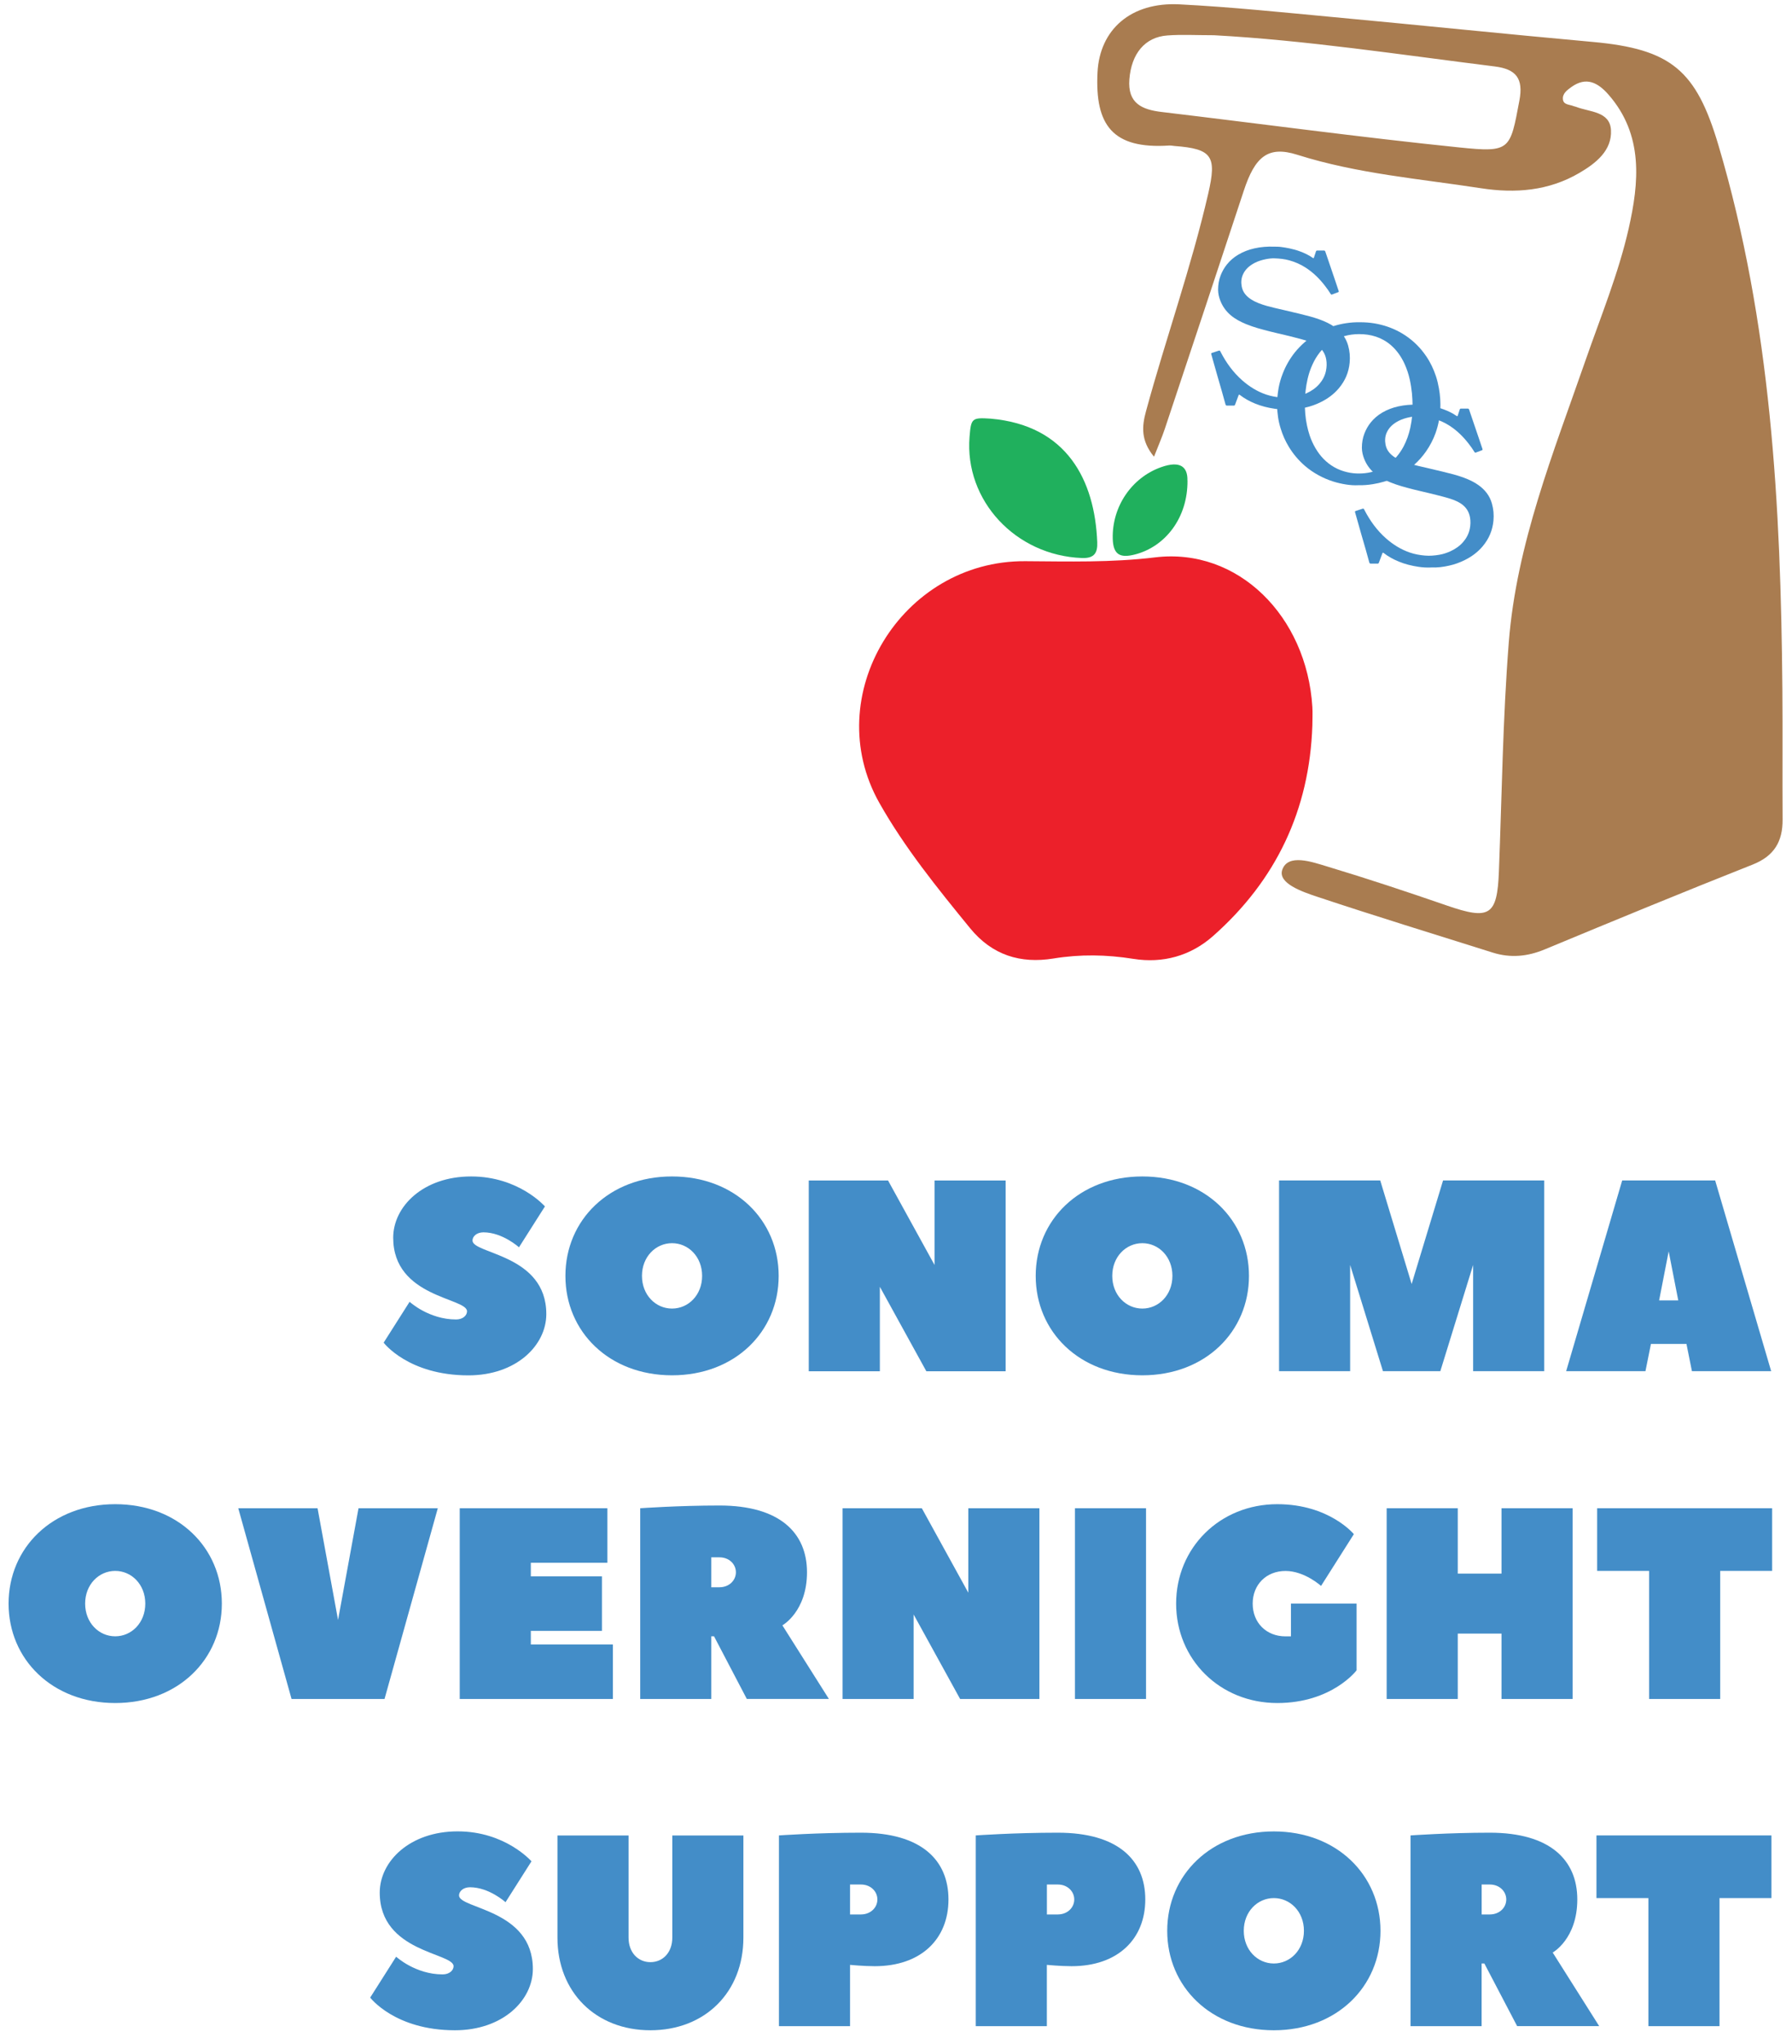 <svg xmlns="http://www.w3.org/2000/svg" width="100" height="114" viewBox="0 0 100 114" fill="none"><g clip-path="url(#clip0_4791_23871)"><path d="M64.393 25.467C63.66 24.57 63.717 23.793 63.95 22.94C65.057 18.873 66.481 14.898 67.427 10.783C67.899 8.727 67.663 8.301 65.548 8.143C65.449 8.134 65.347 8.11 65.251 8.116C62.08 8.327 61.099 6.975 61.245 4.042C61.365 1.65 63.103 0.103 65.82 0.243C68.701 0.389 71.576 0.69 74.451 0.958C79.259 1.405 84.061 1.903 88.872 2.338C93.264 2.734 94.655 3.92 95.894 8.098C98.835 18.006 99.374 28.182 99.463 38.414C99.484 40.846 99.46 43.275 99.475 45.706C99.484 46.928 99.011 47.741 97.809 48.218C93.925 49.755 90.063 51.347 86.203 52.95C85.237 53.352 84.289 53.441 83.298 53.129C80.025 52.098 76.743 51.093 73.488 50.009C72.674 49.738 71.295 49.264 71.555 48.51C71.873 47.595 73.207 48.069 74.066 48.328C76.303 49.002 78.523 49.738 80.731 50.501C83.134 51.332 83.55 51.073 83.645 48.593C83.81 44.335 83.861 40.068 84.196 35.822C84.627 30.33 86.691 25.241 88.48 20.092C89.327 17.657 90.32 15.246 90.886 12.746C91.463 10.196 91.729 7.529 89.761 5.279C89.174 4.609 88.522 4.257 87.69 4.853C87.457 5.02 87.173 5.222 87.218 5.553C87.257 5.854 87.589 5.824 87.804 5.917C87.849 5.935 87.903 5.941 87.948 5.958C88.699 6.256 89.841 6.197 89.898 7.258C89.958 8.396 89.058 9.105 88.136 9.644C86.428 10.646 84.567 10.795 82.652 10.5C79.215 9.969 75.741 9.692 72.39 8.631C70.76 8.116 70.032 8.733 69.404 10.649C67.947 15.077 66.472 19.499 65 23.921C64.845 24.389 64.644 24.838 64.399 25.47L64.393 25.467ZM67.75 1.965C66.742 1.965 65.94 1.918 65.147 1.977C63.884 2.067 63.136 2.999 63.023 4.421C62.918 5.765 63.72 6.116 64.839 6.247C70.371 6.906 75.891 7.654 81.431 8.223C84.295 8.518 84.268 8.366 84.788 5.607C85.019 4.379 84.609 3.855 83.409 3.706C78.125 3.047 72.86 2.243 67.747 1.965H67.75Z" fill="#A97C50"></path><path d="M73.234 40.468C73.075 45.17 71.217 49.094 67.687 52.211C66.43 53.319 64.886 53.742 63.235 53.477C61.742 53.239 60.279 53.215 58.786 53.459C56.943 53.757 55.364 53.275 54.131 51.764C52.306 49.532 50.478 47.273 49.072 44.782C45.703 38.817 50.298 31.254 57.212 31.299C59.636 31.314 62.014 31.382 64.453 31.087C69.081 30.524 72.923 34.365 73.234 39.431C73.255 39.776 73.234 40.125 73.234 40.471V40.468Z" fill="#EC202A"></path><path d="M55.277 23.349C59.543 23.718 61.093 26.788 61.23 30.238C61.254 30.813 61.087 31.15 60.375 31.123C56.677 30.983 53.817 27.92 54.104 24.362C54.188 23.325 54.236 23.283 55.277 23.349Z" fill="#20B05D"></path><path d="M66.266 26.799C66.287 28.87 65.036 30.488 63.337 30.924C62.562 31.123 62.119 30.989 62.095 30.05C62.047 28.26 63.151 26.636 64.797 26.055C65.88 25.67 66.281 26.055 66.263 26.799H66.266Z" fill="#20B05D"></path><path d="M75.806 27.062C75.588 27.074 75.355 27.059 75.121 27.023C74.876 26.984 74.631 26.93 74.391 26.853C74.11 26.764 73.838 26.648 73.581 26.507C73.311 26.361 73.057 26.186 72.823 25.986C72.465 25.676 72.162 25.319 71.917 24.913C71.725 24.597 71.576 24.261 71.468 23.906C71.399 23.686 71.346 23.465 71.316 23.236C71.268 22.875 71.247 22.517 71.283 22.154C71.301 21.978 71.319 21.802 71.352 21.63C71.402 21.364 71.477 21.102 71.576 20.849C71.743 20.411 71.974 20.009 72.267 19.642C72.429 19.442 72.608 19.261 72.8 19.091C73 18.915 73.216 18.757 73.446 18.62C73.766 18.429 74.107 18.28 74.463 18.173C74.681 18.107 74.903 18.057 75.13 18.024C75.256 18.006 75.382 17.991 75.51 17.982C75.773 17.967 76.04 17.97 76.303 17.988C76.566 18.009 76.824 18.051 77.078 18.116C77.56 18.238 78.011 18.435 78.427 18.712C78.891 19.022 79.274 19.407 79.585 19.865C79.822 20.211 79.998 20.584 80.13 20.98C80.204 21.2 80.255 21.427 80.297 21.659C80.369 22.056 80.393 22.455 80.375 22.854C80.366 23.051 80.336 23.25 80.3 23.444C80.255 23.686 80.192 23.918 80.112 24.147C79.98 24.514 79.803 24.854 79.579 25.175C79.385 25.453 79.163 25.703 78.909 25.929C78.658 26.153 78.382 26.343 78.089 26.504C77.82 26.65 77.539 26.77 77.249 26.859C77.039 26.922 76.824 26.969 76.605 27.005C76.345 27.047 76.085 27.068 75.803 27.062H75.806ZM78.828 22.702C78.822 22.398 78.816 22.169 78.792 21.939C78.765 21.68 78.726 21.421 78.67 21.168C78.604 20.87 78.508 20.578 78.382 20.3C78.2 19.901 77.954 19.544 77.62 19.252C77.108 18.811 76.498 18.632 75.833 18.635C75.558 18.635 75.283 18.671 75.014 18.748C74.663 18.849 74.343 19.007 74.062 19.237C73.643 19.576 73.362 20.014 73.165 20.506C72.997 20.923 72.907 21.358 72.856 21.802C72.832 22.011 72.82 22.223 72.817 22.434C72.809 22.869 72.844 23.301 72.934 23.727C72.973 23.912 73.021 24.097 73.081 24.276C73.165 24.526 73.272 24.767 73.407 24.994C73.664 25.435 74.002 25.795 74.448 26.052C74.678 26.186 74.93 26.278 75.19 26.338C75.409 26.388 75.63 26.412 75.851 26.409C76.067 26.409 76.285 26.385 76.501 26.335C76.821 26.26 77.117 26.141 77.389 25.959C77.793 25.688 78.095 25.33 78.323 24.904C78.499 24.573 78.619 24.222 78.7 23.858C78.75 23.629 78.786 23.396 78.807 23.161C78.822 22.982 78.837 22.803 78.828 22.696V22.702Z" fill="#438DC8"></path><path d="M71.842 22.836C71.597 22.848 71.361 22.833 71.127 22.797C70.75 22.741 70.382 22.651 70.029 22.505C69.727 22.38 69.443 22.225 69.186 22.026C69.147 21.996 69.132 22.011 69.117 22.046C69.051 22.219 68.985 22.392 68.922 22.568C68.907 22.607 68.886 22.622 68.847 22.622C68.722 22.622 68.596 22.622 68.47 22.622C68.419 22.622 68.399 22.595 68.387 22.553C68.318 22.312 68.255 22.073 68.186 21.832C68.102 21.537 68.016 21.245 67.932 20.953C67.851 20.67 67.773 20.39 67.692 20.107C67.66 19.99 67.627 19.874 67.594 19.758C67.582 19.719 67.591 19.698 67.63 19.683C67.749 19.645 67.872 19.603 67.992 19.564C68.07 19.54 68.073 19.546 68.111 19.621C68.422 20.226 68.814 20.768 69.326 21.218C69.718 21.561 70.152 21.832 70.645 22.002C70.918 22.094 71.202 22.148 71.492 22.172C71.764 22.195 72.031 22.172 72.294 22.127C72.506 22.091 72.713 22.023 72.91 21.933C73.186 21.808 73.428 21.641 73.625 21.415C73.808 21.203 73.936 20.962 73.993 20.685C74.038 20.473 74.044 20.259 74.008 20.05C73.951 19.716 73.778 19.451 73.491 19.266C73.233 19.099 72.943 19.007 72.653 18.927C72.339 18.84 72.022 18.763 71.705 18.685C71.423 18.617 71.142 18.557 70.864 18.485C70.412 18.369 69.96 18.253 69.529 18.074C69.224 17.946 68.931 17.797 68.68 17.583C68.422 17.365 68.231 17.1 68.105 16.787C68.025 16.587 67.977 16.379 67.974 16.164C67.974 15.887 68.016 15.616 68.117 15.357C68.204 15.136 68.318 14.934 68.464 14.752C68.641 14.531 68.853 14.35 69.099 14.204C69.38 14.037 69.682 13.924 70.002 13.852C70.361 13.771 70.723 13.745 71.091 13.757C71.223 13.76 71.355 13.757 71.483 13.774C71.639 13.795 71.794 13.819 71.95 13.852C72.15 13.894 72.348 13.947 72.539 14.019C72.791 14.111 73.03 14.224 73.251 14.379C73.293 14.409 73.311 14.406 73.326 14.355C73.359 14.245 73.398 14.138 73.434 14.028C73.446 13.992 73.464 13.974 73.503 13.974C73.631 13.974 73.757 13.974 73.886 13.974C73.933 13.974 73.948 14.004 73.96 14.04C74.017 14.204 74.071 14.367 74.128 14.531C74.251 14.889 74.37 15.246 74.493 15.604C74.562 15.813 74.631 16.021 74.702 16.227C74.714 16.266 74.705 16.287 74.672 16.298C74.562 16.34 74.448 16.379 74.337 16.424C74.296 16.441 74.275 16.424 74.254 16.391C74.161 16.236 74.053 16.093 73.945 15.95C73.637 15.547 73.281 15.196 72.853 14.922C72.572 14.74 72.267 14.609 71.944 14.519C71.675 14.445 71.399 14.418 71.124 14.409C70.96 14.403 70.795 14.424 70.63 14.457C70.424 14.499 70.224 14.558 70.035 14.653C69.736 14.806 69.488 15.011 69.353 15.327C69.263 15.539 69.251 15.756 69.293 15.982C69.356 16.316 69.565 16.54 69.841 16.713C70.104 16.877 70.394 16.975 70.69 17.061C70.987 17.145 71.286 17.21 71.585 17.279C71.887 17.35 72.189 17.419 72.491 17.493C72.883 17.589 73.275 17.684 73.655 17.824C73.945 17.931 74.224 18.059 74.475 18.238C74.84 18.497 75.106 18.831 75.229 19.266C75.319 19.582 75.346 19.898 75.316 20.226C75.265 20.768 75.061 21.242 74.714 21.653C74.436 21.984 74.095 22.234 73.709 22.425C73.434 22.562 73.144 22.666 72.844 22.732C72.515 22.806 72.18 22.851 71.848 22.833L71.842 22.836Z" fill="#438DC8"></path><path d="M79.867 31.651C79.621 31.662 79.385 31.648 79.152 31.612C78.775 31.555 78.407 31.466 78.054 31.32C77.751 31.195 77.467 31.04 77.21 30.84C77.171 30.81 77.156 30.825 77.141 30.861C77.075 31.034 77.009 31.206 76.947 31.382C76.932 31.421 76.911 31.436 76.872 31.436C76.746 31.436 76.621 31.436 76.495 31.436C76.444 31.436 76.423 31.409 76.411 31.367C76.342 31.126 76.279 30.888 76.211 30.646C76.127 30.351 76.04 30.059 75.956 29.767C75.876 29.484 75.798 29.204 75.717 28.921C75.684 28.805 75.651 28.689 75.618 28.572C75.606 28.534 75.615 28.513 75.654 28.498C75.774 28.459 75.897 28.417 76.016 28.379C76.094 28.355 76.097 28.361 76.136 28.435C76.447 29.04 76.839 29.582 77.35 30.032C77.742 30.375 78.176 30.646 78.67 30.816C78.942 30.909 79.226 30.962 79.517 30.986C79.789 31.01 80.055 30.986 80.318 30.941C80.531 30.906 80.737 30.837 80.935 30.748C81.21 30.622 81.452 30.456 81.65 30.229C81.832 30.018 81.961 29.776 82.018 29.499C82.063 29.288 82.069 29.073 82.033 28.864C81.976 28.531 81.802 28.265 81.515 28.081C81.258 27.914 80.968 27.822 80.677 27.741C80.363 27.655 80.046 27.577 79.729 27.5C79.448 27.431 79.166 27.372 78.888 27.3C78.436 27.184 77.985 27.068 77.554 26.889C77.249 26.761 76.956 26.612 76.704 26.397C76.447 26.18 76.255 25.914 76.13 25.602C76.049 25.402 76.001 25.193 75.998 24.979C75.998 24.702 76.04 24.43 76.142 24.171C76.229 23.951 76.342 23.748 76.489 23.566C76.665 23.346 76.878 23.164 77.123 23.018C77.404 22.851 77.707 22.738 78.027 22.666C78.386 22.586 78.748 22.559 79.116 22.571C79.247 22.574 79.379 22.571 79.508 22.589C79.663 22.61 79.819 22.634 79.974 22.666C80.175 22.708 80.372 22.762 80.564 22.833C80.815 22.926 81.054 23.039 81.276 23.194C81.318 23.224 81.336 23.221 81.351 23.17C81.383 23.06 81.422 22.953 81.458 22.842C81.47 22.806 81.488 22.789 81.527 22.789C81.656 22.789 81.781 22.789 81.91 22.789C81.958 22.789 81.973 22.818 81.985 22.854C82.042 23.018 82.096 23.182 82.152 23.346C82.275 23.703 82.395 24.061 82.517 24.419C82.586 24.627 82.655 24.836 82.727 25.041C82.739 25.08 82.73 25.101 82.697 25.113C82.586 25.154 82.472 25.193 82.362 25.238C82.32 25.256 82.299 25.238 82.278 25.205C82.185 25.05 82.078 24.907 81.97 24.764C81.662 24.362 81.306 24.01 80.878 23.736C80.597 23.554 80.291 23.423 79.968 23.334C79.699 23.259 79.424 23.233 79.149 23.224C78.984 23.218 78.82 23.238 78.655 23.271C78.448 23.313 78.248 23.373 78.06 23.468C77.76 23.62 77.512 23.826 77.377 24.141C77.288 24.353 77.276 24.57 77.318 24.797C77.38 25.131 77.59 25.354 77.865 25.527C78.128 25.691 78.419 25.789 78.715 25.876C79.011 25.959 79.31 26.025 79.609 26.093C79.912 26.165 80.214 26.233 80.516 26.308C80.908 26.403 81.3 26.498 81.68 26.639C81.97 26.746 82.248 26.874 82.499 27.053C82.865 27.312 83.131 27.646 83.253 28.081C83.343 28.397 83.37 28.712 83.34 29.04C83.289 29.582 83.086 30.056 82.739 30.468C82.461 30.798 82.12 31.049 81.734 31.239C81.458 31.376 81.168 31.481 80.869 31.546C80.54 31.621 80.205 31.665 79.873 31.648L79.867 31.651Z" fill="#438DC8"></path><path d="M26.061 73.135C26.061 72.375 21.942 72.375 21.942 69.032C21.942 67.286 23.62 65.614 26.289 65.614C28.958 65.614 30.409 67.286 30.409 67.286L28.961 69.566C28.961 69.566 28.045 68.731 26.977 68.731C26.597 68.731 26.367 68.961 26.367 69.187C26.367 69.947 30.486 69.947 30.486 73.29C30.486 75.036 28.808 76.708 26.139 76.708C22.782 76.708 21.409 74.884 21.409 74.884L22.857 72.605C22.857 72.605 23.925 73.591 25.451 73.591C25.831 73.591 26.061 73.365 26.061 73.135Z" fill="#438DC8"></path><path d="M37.502 76.705C33.993 76.705 31.552 74.274 31.552 71.16C31.552 68.046 33.993 65.614 37.502 65.614C41.012 65.614 43.453 68.046 43.453 71.16C43.453 74.274 41.012 76.705 37.502 76.705ZM37.502 69.336C36.587 69.336 35.824 70.096 35.824 71.16C35.824 72.224 36.587 72.983 37.502 72.983C38.418 72.983 39.181 72.224 39.181 71.16C39.181 70.096 38.418 69.336 37.502 69.336Z" fill="#438DC8"></path><path d="M49.099 71.768V76.479H45.132V65.841H49.557L52.151 70.552V65.841H56.118V76.479H51.693L49.099 71.768Z" fill="#438DC8"></path><path d="M63.747 76.705C60.237 76.705 57.796 74.274 57.796 71.16C57.796 68.046 60.237 65.614 63.747 65.614C67.256 65.614 69.697 68.046 69.697 71.16C69.697 74.274 67.256 76.705 63.747 76.705ZM63.747 69.336C62.831 69.336 62.068 70.096 62.068 71.16C62.068 72.224 62.831 72.983 63.747 72.983C64.662 72.983 65.425 72.224 65.425 71.16C65.425 70.096 64.662 69.336 63.747 69.336Z" fill="#438DC8"></path><path d="M77.174 76.476L75.343 70.549V76.476H71.376V65.838H77.022L78.775 71.613L80.528 65.838H86.174V76.476H82.206V70.549L80.375 76.476H77.171H77.174Z" fill="#438DC8"></path><path d="M98.841 76.476H94.416L94.111 74.956H92.128L91.822 76.476H87.397L90.524 65.838H95.712C95.727 65.897 98.838 76.476 98.838 76.476H98.841ZM93.653 72.528L93.118 69.792L92.585 72.528H93.653Z" fill="#438DC8"></path><path d="M6.429 94.983C2.92 94.983 0.479 92.552 0.479 89.438C0.479 86.324 2.92 83.893 6.429 83.893C9.939 83.893 12.38 86.324 12.38 89.438C12.38 92.552 9.939 94.983 6.429 94.983ZM6.429 87.614C5.514 87.614 4.751 88.374 4.751 89.438C4.751 90.502 5.514 91.262 6.429 91.262C7.345 91.262 8.108 90.502 8.108 89.438C8.108 88.374 7.345 87.614 6.429 87.614Z" fill="#438DC8"></path><path d="M17.721 84.119L18.864 90.35L20.007 84.119H24.431L21.458 94.757H16.27L13.296 84.119H17.721Z" fill="#438DC8"></path><path d="M29.622 91.718H34.2V94.757H25.655V84.119H33.895V87.159H29.622V87.918H33.59V90.958H29.622V91.718Z" fill="#438DC8"></path><path d="M41.676 94.757L39.845 91.261H39.693V94.757H35.726V84.119C35.726 84.119 37.862 83.967 40.151 83.967C43.507 83.967 45.033 85.487 45.033 87.689C45.033 89.891 43.66 90.65 43.66 90.65L46.254 94.754H41.676V94.757ZM40.151 88.526C40.683 88.526 41.066 88.147 41.066 87.692C41.066 87.236 40.686 86.857 40.151 86.857H39.693V88.529H40.151V88.526Z" fill="#438DC8"></path><path d="M50.984 90.046V94.757H47.017V84.119H51.441L54.035 88.83V84.119H58.003V94.757H53.578L50.984 90.046Z" fill="#438DC8"></path><path d="M63.953 94.757H59.986V84.119H63.953V94.757Z" fill="#438DC8"></path><path d="M72.04 91.262V89.438H75.702V93.16C75.702 93.16 74.329 94.983 71.277 94.983C68.073 94.983 65.632 92.552 65.632 89.438C65.632 86.324 68.073 83.893 71.277 83.893C74.177 83.893 75.55 85.564 75.55 85.564L73.719 88.452C73.719 88.452 72.803 87.617 71.735 87.617C70.667 87.617 69.904 88.377 69.904 89.441C69.904 90.505 70.667 91.265 71.735 91.265H72.04V91.262Z" fill="#438DC8"></path><path d="M81.348 87.766H83.789V84.119H87.757V94.757H83.789V91.11H81.348V94.757H77.381V84.119H81.348V87.766Z" fill="#438DC8"></path><path d="M98.892 84.119V87.614H95.993V94.757H92.026V87.614H89.127V84.119H98.892Z" fill="#438DC8"></path><path d="M25.311 109.662C25.311 108.902 21.191 108.902 21.191 105.558C21.191 103.809 22.869 102.141 25.538 102.141C28.207 102.141 29.658 103.812 29.658 103.812L28.21 106.092C28.21 106.092 27.294 105.258 26.226 105.258C25.846 105.258 25.616 105.487 25.616 105.713C25.616 106.473 29.735 106.473 29.735 109.817C29.735 111.563 28.057 113.234 25.388 113.234C22.032 113.234 20.658 111.411 20.658 111.411L22.106 109.131C22.106 109.131 23.174 110.118 24.7 110.118C25.08 110.118 25.311 109.891 25.311 109.662Z" fill="#438DC8"></path><path d="M37.517 108.067V102.37H41.484V108.067C41.484 111.107 39.348 113.234 36.296 113.234C33.245 113.234 31.108 111.107 31.108 108.067V102.37H35.076V108.067C35.076 108.902 35.608 109.435 36.296 109.435C36.984 109.435 37.517 108.902 37.517 108.067Z" fill="#438DC8"></path><path d="M52.928 105.94C52.928 108.142 51.402 109.661 48.808 109.661C48.198 109.661 47.435 109.587 47.435 109.587V113.005H43.468V102.367C43.468 102.367 45.604 102.215 48.045 102.215C51.402 102.215 52.928 103.735 52.928 105.937V105.94ZM48.045 106.774C48.578 106.774 48.961 106.396 48.961 105.94C48.961 105.484 48.581 105.105 48.045 105.105H47.435V106.777H48.045V106.774Z" fill="#438DC8"></path><path d="M63.911 105.94C63.911 108.142 62.386 109.661 59.792 109.661C59.181 109.661 58.418 109.587 58.418 109.587V113.005H54.451V102.367C54.451 102.367 56.587 102.215 59.029 102.215C62.386 102.215 63.911 103.735 63.911 105.937V105.94ZM59.032 106.774C59.564 106.774 59.947 106.396 59.947 105.94C59.947 105.484 59.564 105.105 59.032 105.105H58.421V106.777H59.032V106.774Z" fill="#438DC8"></path><path d="M71.085 113.234C67.576 113.234 65.135 110.803 65.135 107.689C65.135 104.575 67.576 102.144 71.085 102.144C74.595 102.144 77.036 104.575 77.036 107.689C77.036 110.803 74.595 113.234 71.085 113.234ZM71.085 105.862C70.17 105.862 69.407 106.622 69.407 107.686C69.407 108.75 70.17 109.51 71.085 109.51C72.001 109.51 72.764 108.75 72.764 107.686C72.764 106.622 72.001 105.862 71.085 105.862Z" fill="#438DC8"></path><path d="M84.663 113.005L82.832 109.509H82.679V113.005H78.712V102.367C78.712 102.367 80.848 102.215 83.137 102.215C86.494 102.215 88.019 103.735 88.019 105.937C88.019 108.139 86.646 108.899 86.646 108.899L89.24 113.002H84.663V113.005ZM83.14 106.774C83.672 106.774 84.055 106.396 84.055 105.94C84.055 105.484 83.672 105.105 83.14 105.105H82.682V106.777H83.14V106.774Z" fill="#438DC8"></path><path d="M98.853 102.367V105.862H95.954V113.005H91.987V105.862H89.088V102.367H98.853Z" fill="#438DC8"></path></g><defs><clipPath id="clip0_4791_23871"><rect width="99" height="113" fill="white" transform="translate(0.479 0.234)"></rect></clipPath></defs></svg>
